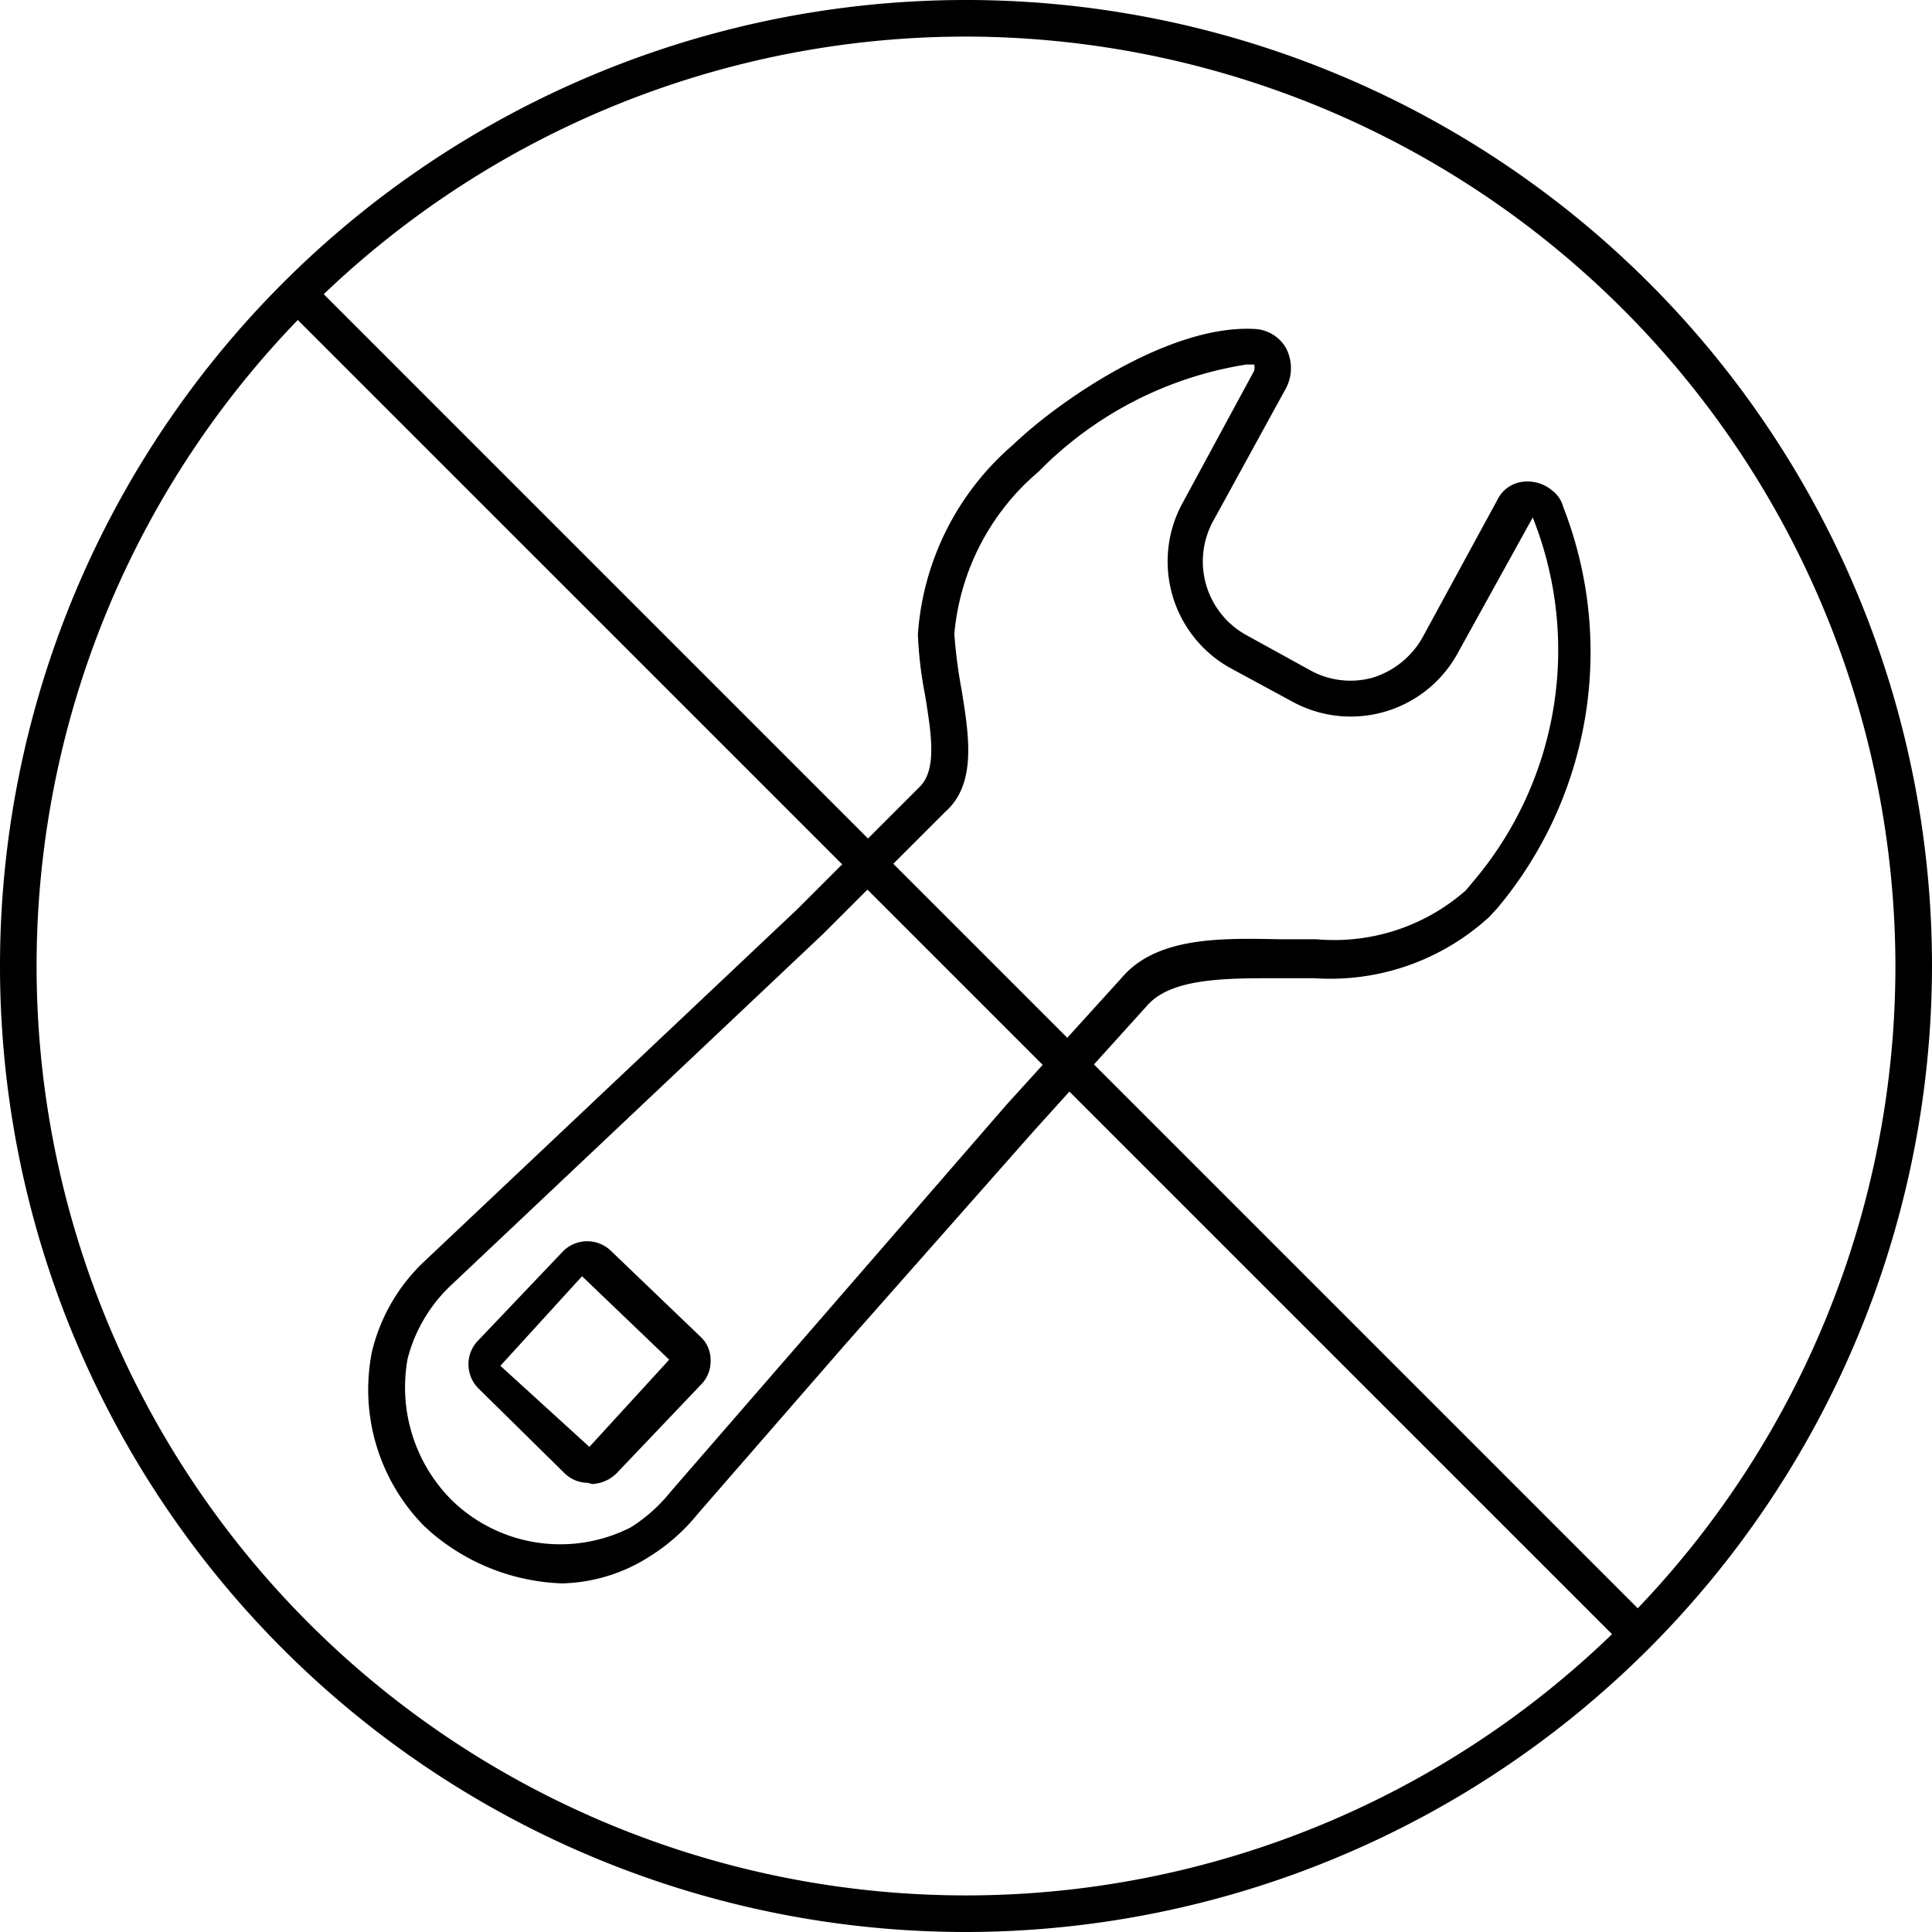 <svg xmlns="http://www.w3.org/2000/svg" fill="currentColor" viewBox="0 0 32 32"><g clip-path="url(#clip0)"><path d="M5.142 4.654l-.428.428 22.2 22.199.427-.428-22.199-22.2zM9.731 24.56a.555.555 0 01-.383-.161l-1.424-1.403a.565.565 0 010-.798l1.403-1.474a.565.565 0 01.798 0l1.474 1.413a.523.523 0 01.171.394.545.545 0 01-.151.394l-1.413 1.484a.616.616 0 01-.394.171l-.08-.02zm-.09-3.422l-1.353 1.484 1.474 1.343 1.322-1.444-1.444-1.383z"/><path d="M9.307 26.226a3.523 3.523 0 01-2.17-.848l-.121-.111a3.22 3.22 0 01-.858-2.867c.139-.59.452-1.124.898-1.534l6.148-5.805 2.019-2.019c.303-.282.202-.888.1-1.524a6.602 6.602 0 01-.12-1.01 4.553 4.553 0 011.574-3.139c.757-.727 2.615-2.019 4.038-1.918a.636.636 0 01.485.313.717.717 0 010 .666l-1.212 2.211a1.393 1.393 0 00.555 1.878l1.08.595c.31.164.672.204 1.01.111.351-.108.648-.346.828-.666l1.241-2.281a.536.536 0 01.384-.293.636.636 0 01.525.141c.09.068.153.164.182.273a6.602 6.602 0 01-1.1 6.652l-.132.141a3.897 3.897 0 01-2.897 1.01h-.616c-.848 0-1.726 0-2.13.434l-1.898 2.1-3.139 3.553-2.433 2.796c-.227.28-.5.518-.807.707-.43.272-.925.422-1.434.434zm11.347-20.19A6.168 6.168 0 0017.2 7.814c-.8.677-1.3 1.642-1.393 2.685.022.312.062.622.121.93.121.756.253 1.554-.272 2.018l-2.02 2.019-6.157 5.814c-.354.33-.606.754-.727 1.222a2.645 2.645 0 00.737 2.352 2.574 2.574 0 002.958.444c.25-.157.472-.355.656-.585l2.463-2.837 3.11-3.584 1.897-2.09c.575-.686 1.646-.665 2.605-.645h.625a3.3 3.3 0 002.474-.808l.1-.12a5.926 5.926 0 001.01-6.058l-1.262 2.282a2.019 2.019 0 01-2.685.787l-1.08-.585a2.02 2.02 0 01-.788-2.696l1.202-2.22a.242.242 0 000-.101h-.121z"/><path d="M16 32a16 16 0 1116-16 16.02 16.02 0 01-16 16zM16 .606A15.394 15.394 0 1031.394 16 15.414 15.414 0 0016 .606z"/></g><defs><clipPath id="clip0"><path d="M0 0h32v32H0z"/></clipPath></defs></svg>